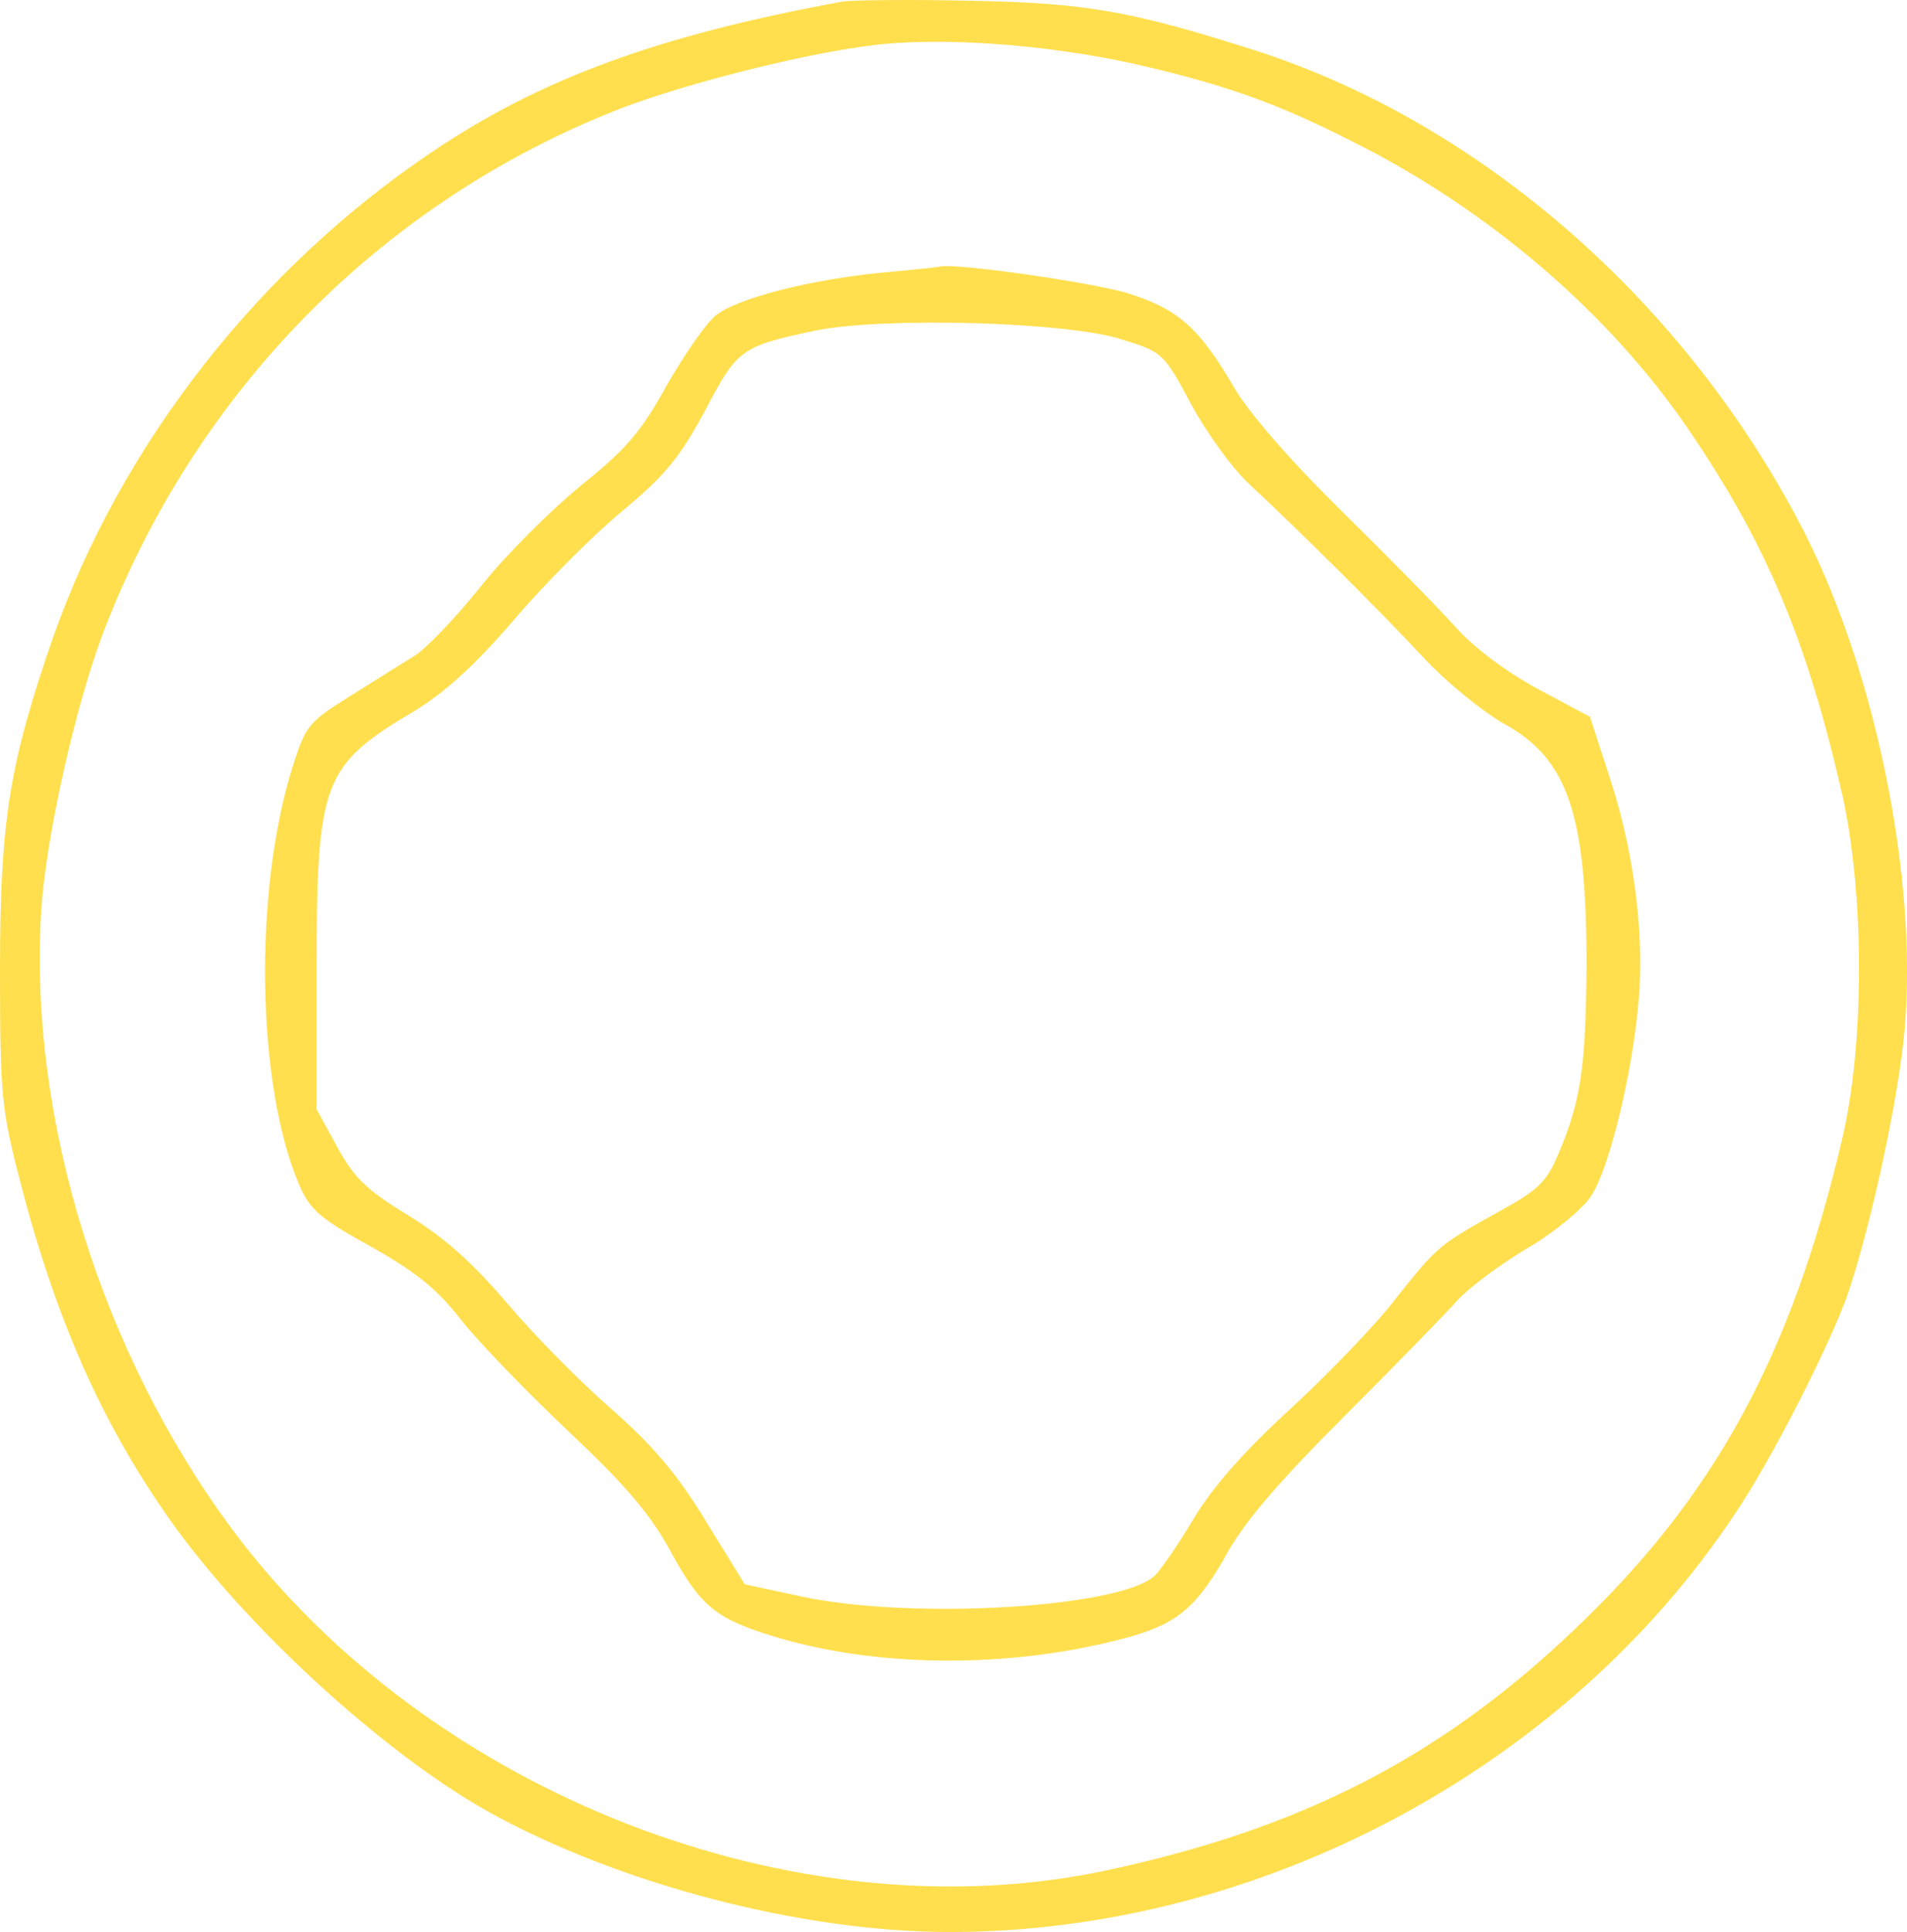 <?xml version="1.0" encoding="UTF-8"?>
<svg  style="fill: #FFDF4D;" id="Layer_2" xmlns="http://www.w3.org/2000/svg" viewBox="0 0 277.06 280.61">
  <g id="Layer_1-2" data-name="Layer_1">
    <g>
      <path d="M122.5.21c-26.7,4.9-43.7,11.1-59.5,21.7C37.6,38.91,17.6,64.51,7.7,92.61,1.4,110.81,0,119.21,0,140.61c0,17.9.2,20.4,2.7,30.1,5.2,20.4,11.9,35.7,21.9,49.9,10.9,15.5,31.1,34,46.3,42.5,18.9,10.5,45.5,17.5,67.1,17.5,45,0,89.6-23.8,114.1-60.8,5.3-7.8,13.7-24.4,16.3-31.7,3.2-9.4,6.9-26.1,8.1-36.5,2.5-21.7-3.5-52.8-14.2-74-17-33.4-47-59.8-80.3-70.4C164.4,1.61,157.7.41,141,.11c-8.8-.2-17.1-.1-18.5.1ZM164.5,9.21c13.2,3,20.7,5.6,32.3,11.5,19.5,9.8,36.9,24.7,48.4,41.5s17.4,31,22.5,53.4c3.2,14.6,3.2,36.2-.1,50-7.4,31.4-18.5,51.8-39,71.2-19.4,18.5-39.8,28.9-68.1,34.9-45,9.5-98.2-11.3-126.7-49.5-19.1-25.7-29.7-59.8-27.8-90.1.7-10.5,4.8-28.9,8.8-39.7C28.2,56.91,55.5,29.21,90.3,15.71c9.4-3.6,26.4-7.9,36.2-9.1,9.8-1.3,25.2-.2,38,2.6Z"/>
      <path d="M128,39.61c-10.2,1-20.9,3.7-24,6.2-1.4,1.1-4.5,5.6-7.1,10.1-3.8,6.9-5.9,9.3-12.6,14.7-4.4,3.6-10.9,10.1-14.4,14.5s-7.8,8.9-9.6,10.1c-1.8,1.1-6.1,3.8-9.6,6-5.9,3.7-6.3,4.2-8.2,10.2-5.7,18.2-5.2,46.1.9,60.5,1.6,3.8,3,5,10.4,9.1,6.6,3.7,9.7,6.2,13.2,10.7,2.5,3.2,9.5,10.4,15.5,16.1,8.2,7.7,11.8,11.9,14.7,17.1,4.5,8.3,6.6,10.1,15,12.7,14.9,4.6,34.2,4.8,50.9.4,7.7-2,10.6-4.3,15-12.1,2.6-4.8,7.7-10.7,17.3-20.3,7.5-7.5,14.8-15,16.3-16.7s6-5.1,10-7.5c4-2.3,8.2-5.8,9.4-7.6,2.7-4,6.1-17.9,7-28.8.8-9.8-.8-22-4.5-32.9l-2.6-8-7.5-4c-4.6-2.5-9.2-5.9-12-9-2.5-2.8-10-10.4-16.7-17-7.5-7.4-13.5-14.3-15.6-18-5-8.5-8-11.2-15.3-13.5-5.2-1.6-24.9-4.4-27.3-3.9-.3.1-4.2.5-8.6.9ZM163,49.31c5.9,1.8,6.1,2,10,9.3,2.2,4.1,6,9.4,8.5,11.7,7.4,6.9,19.1,18.5,25.5,25.4,3.3,3.5,8.5,7.7,11.5,9.4,9.3,5.1,12,13.1,12,35-.1,14.8-.8,19.8-4.1,27.5-1.7,4.1-3,5.3-8.7,8.4-8.6,4.8-8.8,4.9-15,12.7-2.8,3.7-9.7,10.8-15.2,15.9-6.9,6.3-11.4,11.5-14.1,16-2.2,3.7-4.8,7.5-5.7,8.3-5.1,4.6-35.1,6.4-51.1,3l-8.4-1.8-5.6-9.1c-4.2-6.9-7.6-10.9-13.7-16.3-4.5-3.9-11.3-10.8-15.2-15.4-5.1-6-9.2-9.6-14.4-12.8-6.1-3.7-7.8-5.4-10.3-9.9l-3-5.5v-20c0-27.7.8-29.9,14.3-37.9,4.4-2.7,8.7-6.6,14.3-13.1,4.4-5.2,11.5-12.3,15.7-15.8,6.4-5.3,8.4-7.8,12.1-14.6,4.7-9,5.2-9.4,16.1-11.7,9.7-2,36.6-1.3,44.5,1.3Z"/>
    </g>
  </g>
</svg>